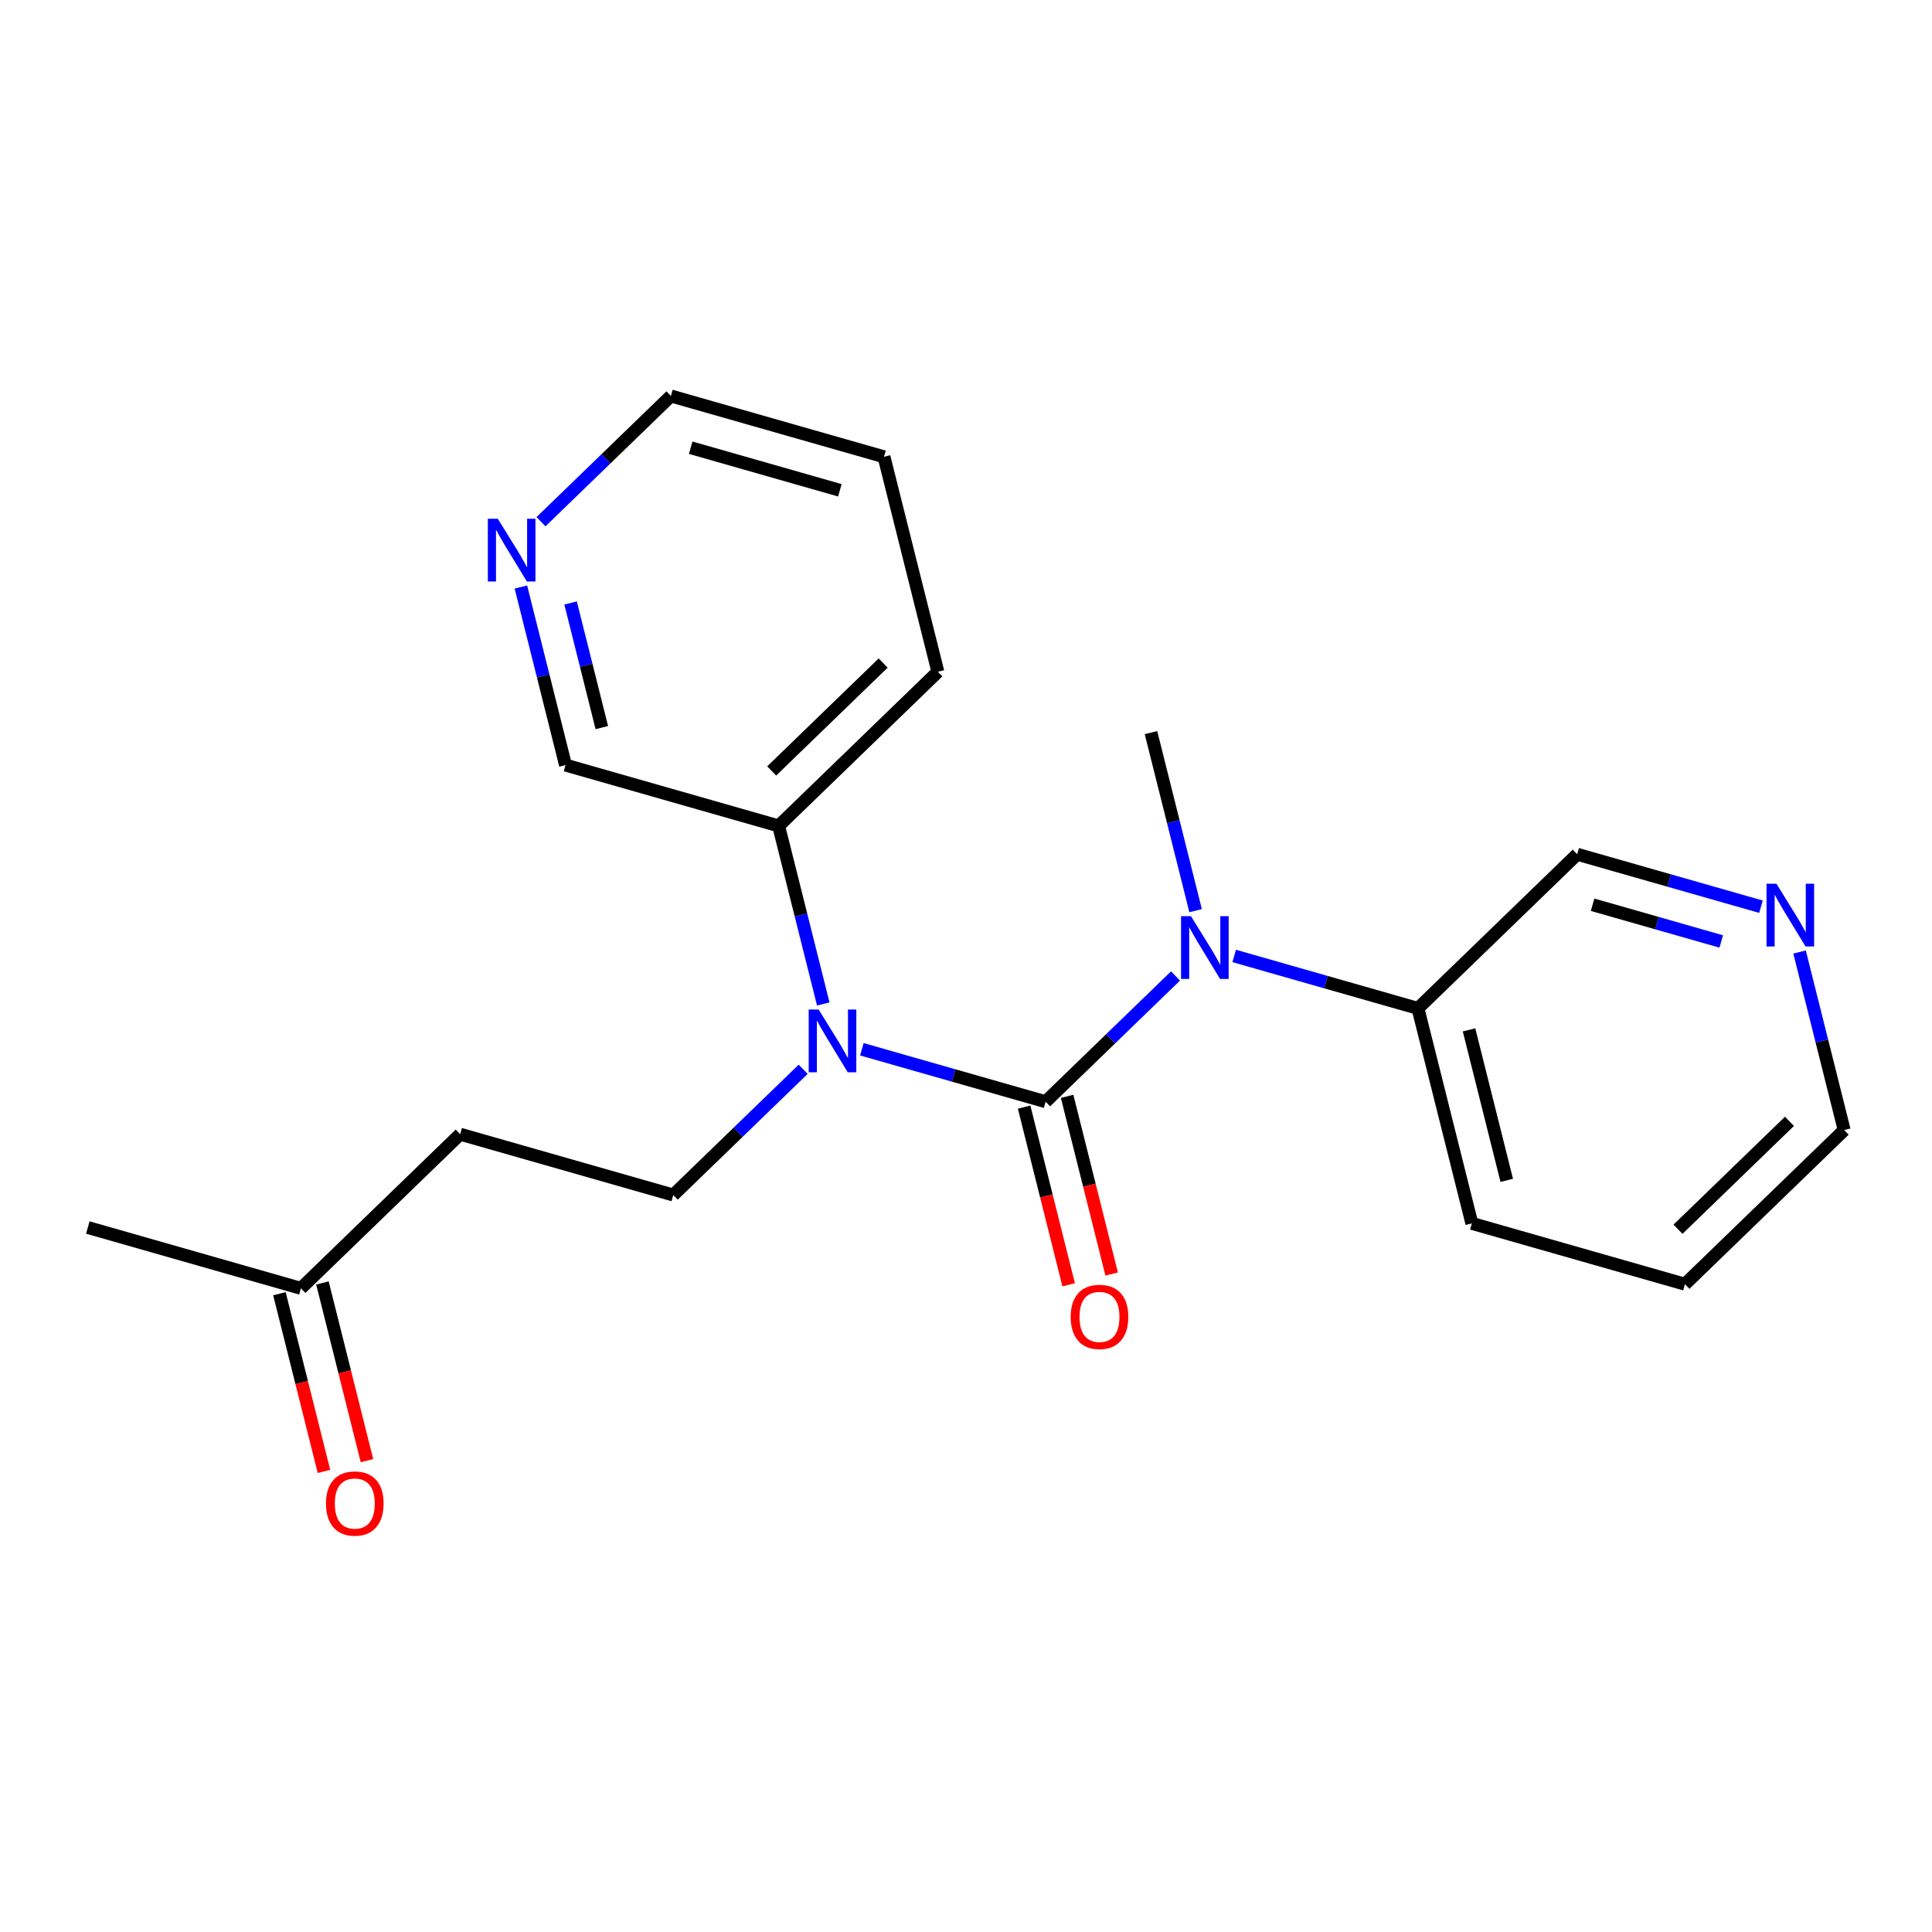 <?xml version='1.0' encoding='iso-8859-1'?>
<svg version='1.1' baseProfile='full'
              xmlns='http://www.w3.org/2000/svg'
                      xmlns:rdkit='http://www.rdkit.org/xml'
                      xmlns:xlink='http://www.w3.org/1999/xlink'
                  xml:space='preserve'
width='300px' height='300px' viewBox='0 0 300 300'>
<!-- END OF HEADER -->
<rect style='opacity:1.0;fill:#FFFFFF;stroke:none' width='300' height='300' x='0' y='0'> </rect>
<rect style='opacity:1.0;fill:#FFFFFF;stroke:none' width='300' height='300' x='0' y='0'> </rect>
<path class='bond-0 atom-0 atom-1' d='M 13.636,190.608 L 46.728,200.054' style='fill:none;fill-rule:evenodd;stroke:#000000;stroke-width:2.0px;stroke-linecap:butt;stroke-linejoin:miter;stroke-opacity:1' />
<path class='bond-1 atom-1 atom-2' d='M 43.39,200.89 L 46.847,214.687' style='fill:none;fill-rule:evenodd;stroke:#000000;stroke-width:2.0px;stroke-linecap:butt;stroke-linejoin:miter;stroke-opacity:1' />
<path class='bond-1 atom-1 atom-2' d='M 46.847,214.687 L 50.305,228.483' style='fill:none;fill-rule:evenodd;stroke:#FF0000;stroke-width:2.0px;stroke-linecap:butt;stroke-linejoin:miter;stroke-opacity:1' />
<path class='bond-1 atom-1 atom-2' d='M 50.066,199.217 L 53.524,213.014' style='fill:none;fill-rule:evenodd;stroke:#000000;stroke-width:2.0px;stroke-linecap:butt;stroke-linejoin:miter;stroke-opacity:1' />
<path class='bond-1 atom-1 atom-2' d='M 53.524,213.014 L 56.981,226.81' style='fill:none;fill-rule:evenodd;stroke:#FF0000;stroke-width:2.0px;stroke-linecap:butt;stroke-linejoin:miter;stroke-opacity:1' />
<path class='bond-2 atom-1 atom-3' d='M 46.728,200.054 L 71.454,176.118' style='fill:none;fill-rule:evenodd;stroke:#000000;stroke-width:2.0px;stroke-linecap:butt;stroke-linejoin:miter;stroke-opacity:1' />
<path class='bond-3 atom-3 atom-4' d='M 71.454,176.118 L 104.545,185.564' style='fill:none;fill-rule:evenodd;stroke:#000000;stroke-width:2.0px;stroke-linecap:butt;stroke-linejoin:miter;stroke-opacity:1' />
<path class='bond-4 atom-4 atom-5' d='M 104.545,185.564 L 114.63,175.802' style='fill:none;fill-rule:evenodd;stroke:#000000;stroke-width:2.0px;stroke-linecap:butt;stroke-linejoin:miter;stroke-opacity:1' />
<path class='bond-4 atom-4 atom-5' d='M 114.63,175.802 L 124.715,166.039' style='fill:none;fill-rule:evenodd;stroke:#0000FF;stroke-width:2.0px;stroke-linecap:butt;stroke-linejoin:miter;stroke-opacity:1' />
<path class='bond-5 atom-5 atom-6' d='M 133.828,162.929 L 148.095,167.002' style='fill:none;fill-rule:evenodd;stroke:#0000FF;stroke-width:2.0px;stroke-linecap:butt;stroke-linejoin:miter;stroke-opacity:1' />
<path class='bond-5 atom-5 atom-6' d='M 148.095,167.002 L 162.363,171.074' style='fill:none;fill-rule:evenodd;stroke:#000000;stroke-width:2.0px;stroke-linecap:butt;stroke-linejoin:miter;stroke-opacity:1' />
<path class='bond-15 atom-5 atom-16' d='M 127.835,155.895 L 124.37,142.072' style='fill:none;fill-rule:evenodd;stroke:#0000FF;stroke-width:2.0px;stroke-linecap:butt;stroke-linejoin:miter;stroke-opacity:1' />
<path class='bond-15 atom-5 atom-16' d='M 124.37,142.072 L 120.906,128.248' style='fill:none;fill-rule:evenodd;stroke:#000000;stroke-width:2.0px;stroke-linecap:butt;stroke-linejoin:miter;stroke-opacity:1' />
<path class='bond-6 atom-6 atom-7' d='M 159.025,171.911 L 162.482,185.707' style='fill:none;fill-rule:evenodd;stroke:#000000;stroke-width:2.0px;stroke-linecap:butt;stroke-linejoin:miter;stroke-opacity:1' />
<path class='bond-6 atom-6 atom-7' d='M 162.482,185.707 L 165.94,199.503' style='fill:none;fill-rule:evenodd;stroke:#FF0000;stroke-width:2.0px;stroke-linecap:butt;stroke-linejoin:miter;stroke-opacity:1' />
<path class='bond-6 atom-6 atom-7' d='M 165.701,170.238 L 169.159,184.034' style='fill:none;fill-rule:evenodd;stroke:#000000;stroke-width:2.0px;stroke-linecap:butt;stroke-linejoin:miter;stroke-opacity:1' />
<path class='bond-6 atom-6 atom-7' d='M 169.159,184.034 L 172.616,197.83' style='fill:none;fill-rule:evenodd;stroke:#FF0000;stroke-width:2.0px;stroke-linecap:butt;stroke-linejoin:miter;stroke-opacity:1' />
<path class='bond-7 atom-6 atom-8' d='M 162.363,171.074 L 172.448,161.312' style='fill:none;fill-rule:evenodd;stroke:#000000;stroke-width:2.0px;stroke-linecap:butt;stroke-linejoin:miter;stroke-opacity:1' />
<path class='bond-7 atom-6 atom-8' d='M 172.448,161.312 L 182.533,151.55' style='fill:none;fill-rule:evenodd;stroke:#0000FF;stroke-width:2.0px;stroke-linecap:butt;stroke-linejoin:miter;stroke-opacity:1' />
<path class='bond-8 atom-8 atom-9' d='M 185.652,141.406 L 182.188,127.582' style='fill:none;fill-rule:evenodd;stroke:#0000FF;stroke-width:2.0px;stroke-linecap:butt;stroke-linejoin:miter;stroke-opacity:1' />
<path class='bond-8 atom-8 atom-9' d='M 182.188,127.582 L 178.723,113.758' style='fill:none;fill-rule:evenodd;stroke:#000000;stroke-width:2.0px;stroke-linecap:butt;stroke-linejoin:miter;stroke-opacity:1' />
<path class='bond-9 atom-8 atom-10' d='M 191.645,148.439 L 205.913,152.512' style='fill:none;fill-rule:evenodd;stroke:#0000FF;stroke-width:2.0px;stroke-linecap:butt;stroke-linejoin:miter;stroke-opacity:1' />
<path class='bond-9 atom-8 atom-10' d='M 205.913,152.512 L 220.18,156.584' style='fill:none;fill-rule:evenodd;stroke:#000000;stroke-width:2.0px;stroke-linecap:butt;stroke-linejoin:miter;stroke-opacity:1' />
<path class='bond-10 atom-10 atom-11' d='M 220.18,156.584 L 228.546,189.965' style='fill:none;fill-rule:evenodd;stroke:#000000;stroke-width:2.0px;stroke-linecap:butt;stroke-linejoin:miter;stroke-opacity:1' />
<path class='bond-10 atom-10 atom-11' d='M 228.111,159.918 L 233.967,183.285' style='fill:none;fill-rule:evenodd;stroke:#000000;stroke-width:2.0px;stroke-linecap:butt;stroke-linejoin:miter;stroke-opacity:1' />
<path class='bond-21 atom-15 atom-10' d='M 244.906,132.649 L 220.18,156.584' style='fill:none;fill-rule:evenodd;stroke:#000000;stroke-width:2.0px;stroke-linecap:butt;stroke-linejoin:miter;stroke-opacity:1' />
<path class='bond-11 atom-11 atom-12' d='M 228.546,189.965 L 261.638,199.411' style='fill:none;fill-rule:evenodd;stroke:#000000;stroke-width:2.0px;stroke-linecap:butt;stroke-linejoin:miter;stroke-opacity:1' />
<path class='bond-12 atom-12 atom-13' d='M 261.638,199.411 L 286.364,175.476' style='fill:none;fill-rule:evenodd;stroke:#000000;stroke-width:2.0px;stroke-linecap:butt;stroke-linejoin:miter;stroke-opacity:1' />
<path class='bond-12 atom-12 atom-13' d='M 260.56,190.875 L 277.868,174.121' style='fill:none;fill-rule:evenodd;stroke:#000000;stroke-width:2.0px;stroke-linecap:butt;stroke-linejoin:miter;stroke-opacity:1' />
<path class='bond-13 atom-13 atom-14' d='M 286.364,175.476 L 282.899,161.652' style='fill:none;fill-rule:evenodd;stroke:#000000;stroke-width:2.0px;stroke-linecap:butt;stroke-linejoin:miter;stroke-opacity:1' />
<path class='bond-13 atom-13 atom-14' d='M 282.899,161.652 L 279.435,147.828' style='fill:none;fill-rule:evenodd;stroke:#0000FF;stroke-width:2.0px;stroke-linecap:butt;stroke-linejoin:miter;stroke-opacity:1' />
<path class='bond-14 atom-14 atom-15' d='M 273.442,140.794 L 259.174,136.722' style='fill:none;fill-rule:evenodd;stroke:#0000FF;stroke-width:2.0px;stroke-linecap:butt;stroke-linejoin:miter;stroke-opacity:1' />
<path class='bond-14 atom-14 atom-15' d='M 259.174,136.722 L 244.906,132.649' style='fill:none;fill-rule:evenodd;stroke:#000000;stroke-width:2.0px;stroke-linecap:butt;stroke-linejoin:miter;stroke-opacity:1' />
<path class='bond-14 atom-14 atom-15' d='M 267.272,146.191 L 257.285,143.34' style='fill:none;fill-rule:evenodd;stroke:#0000FF;stroke-width:2.0px;stroke-linecap:butt;stroke-linejoin:miter;stroke-opacity:1' />
<path class='bond-14 atom-14 atom-15' d='M 257.285,143.34 L 247.298,140.489' style='fill:none;fill-rule:evenodd;stroke:#000000;stroke-width:2.0px;stroke-linecap:butt;stroke-linejoin:miter;stroke-opacity:1' />
<path class='bond-16 atom-16 atom-17' d='M 120.906,128.248 L 145.632,104.312' style='fill:none;fill-rule:evenodd;stroke:#000000;stroke-width:2.0px;stroke-linecap:butt;stroke-linejoin:miter;stroke-opacity:1' />
<path class='bond-16 atom-16 atom-17' d='M 119.827,119.712 L 137.136,102.957' style='fill:none;fill-rule:evenodd;stroke:#000000;stroke-width:2.0px;stroke-linecap:butt;stroke-linejoin:miter;stroke-opacity:1' />
<path class='bond-22 atom-21 atom-16' d='M 87.814,118.802 L 120.906,128.248' style='fill:none;fill-rule:evenodd;stroke:#000000;stroke-width:2.0px;stroke-linecap:butt;stroke-linejoin:miter;stroke-opacity:1' />
<path class='bond-17 atom-17 atom-18' d='M 145.632,104.312 L 137.266,70.931' style='fill:none;fill-rule:evenodd;stroke:#000000;stroke-width:2.0px;stroke-linecap:butt;stroke-linejoin:miter;stroke-opacity:1' />
<path class='bond-18 atom-18 atom-19' d='M 137.266,70.931 L 104.174,61.486' style='fill:none;fill-rule:evenodd;stroke:#000000;stroke-width:2.0px;stroke-linecap:butt;stroke-linejoin:miter;stroke-opacity:1' />
<path class='bond-18 atom-18 atom-19' d='M 130.413,76.133 L 107.249,69.521' style='fill:none;fill-rule:evenodd;stroke:#000000;stroke-width:2.0px;stroke-linecap:butt;stroke-linejoin:miter;stroke-opacity:1' />
<path class='bond-19 atom-19 atom-20' d='M 104.174,61.486 L 94.09,71.248' style='fill:none;fill-rule:evenodd;stroke:#000000;stroke-width:2.0px;stroke-linecap:butt;stroke-linejoin:miter;stroke-opacity:1' />
<path class='bond-19 atom-19 atom-20' d='M 94.09,71.248 L 84.005,81.011' style='fill:none;fill-rule:evenodd;stroke:#0000FF;stroke-width:2.0px;stroke-linecap:butt;stroke-linejoin:miter;stroke-opacity:1' />
<path class='bond-20 atom-20 atom-21' d='M 80.885,91.154 L 84.35,104.978' style='fill:none;fill-rule:evenodd;stroke:#0000FF;stroke-width:2.0px;stroke-linecap:butt;stroke-linejoin:miter;stroke-opacity:1' />
<path class='bond-20 atom-20 atom-21' d='M 84.35,104.978 L 87.814,118.802' style='fill:none;fill-rule:evenodd;stroke:#000000;stroke-width:2.0px;stroke-linecap:butt;stroke-linejoin:miter;stroke-opacity:1' />
<path class='bond-20 atom-20 atom-21' d='M 88.601,93.629 L 91.026,103.305' style='fill:none;fill-rule:evenodd;stroke:#0000FF;stroke-width:2.0px;stroke-linecap:butt;stroke-linejoin:miter;stroke-opacity:1' />
<path class='bond-20 atom-20 atom-21' d='M 91.026,103.305 L 93.451,112.982' style='fill:none;fill-rule:evenodd;stroke:#000000;stroke-width:2.0px;stroke-linecap:butt;stroke-linejoin:miter;stroke-opacity:1' />
<path  class='atom-2' d='M 50.62 233.462
Q 50.62 231.122, 51.776 229.815
Q 52.932 228.507, 55.094 228.507
Q 57.255 228.507, 58.411 229.815
Q 59.567 231.122, 59.567 233.462
Q 59.567 235.83, 58.397 237.179
Q 57.227 238.514, 55.094 238.514
Q 52.946 238.514, 51.776 237.179
Q 50.62 235.844, 50.62 233.462
M 55.094 237.413
Q 56.58 237.413, 57.379 236.422
Q 58.191 235.417, 58.191 233.462
Q 58.191 231.549, 57.379 230.585
Q 56.58 229.608, 55.094 229.608
Q 53.607 229.608, 52.795 230.572
Q 51.996 231.535, 51.996 233.462
Q 51.996 235.431, 52.795 236.422
Q 53.607 237.413, 55.094 237.413
' fill='#FF0000'/>
<path  class='atom-5' d='M 127.117 156.756
L 130.311 161.918
Q 130.627 162.427, 131.137 163.349
Q 131.646 164.272, 131.673 164.327
L 131.673 156.756
L 132.967 156.756
L 132.967 166.502
L 131.632 166.502
L 128.205 160.858
Q 127.805 160.197, 127.379 159.44
Q 126.966 158.683, 126.842 158.449
L 126.842 166.502
L 125.575 166.502
L 125.575 156.756
L 127.117 156.756
' fill='#0000FF'/>
<path  class='atom-7' d='M 166.255 204.483
Q 166.255 202.143, 167.411 200.835
Q 168.567 199.527, 170.729 199.527
Q 172.89 199.527, 174.046 200.835
Q 175.202 202.143, 175.202 204.483
Q 175.202 206.85, 174.032 208.199
Q 172.862 209.535, 170.729 209.535
Q 168.581 209.535, 167.411 208.199
Q 166.255 206.864, 166.255 204.483
M 170.729 208.433
Q 172.215 208.433, 173.014 207.442
Q 173.826 206.437, 173.826 204.483
Q 173.826 202.569, 173.014 201.606
Q 172.215 200.628, 170.729 200.628
Q 169.242 200.628, 168.43 201.592
Q 167.631 202.556, 167.631 204.483
Q 167.631 206.451, 168.43 207.442
Q 169.242 208.433, 170.729 208.433
' fill='#FF0000'/>
<path  class='atom-8' d='M 184.935 142.266
L 188.128 147.428
Q 188.445 147.937, 188.954 148.86
Q 189.463 149.782, 189.491 149.837
L 189.491 142.266
L 190.785 142.266
L 190.785 152.012
L 189.45 152.012
L 186.022 146.368
Q 185.623 145.707, 185.196 144.95
Q 184.783 144.193, 184.659 143.959
L 184.659 152.012
L 183.393 152.012
L 183.393 142.266
L 184.935 142.266
' fill='#0000FF'/>
<path  class='atom-14' d='M 275.844 137.222
L 279.037 142.384
Q 279.354 142.893, 279.863 143.815
Q 280.372 144.738, 280.4 144.793
L 280.4 137.222
L 281.694 137.222
L 281.694 146.968
L 280.359 146.968
L 276.931 141.324
Q 276.532 140.663, 276.105 139.906
Q 275.692 139.149, 275.568 138.915
L 275.568 146.968
L 274.302 146.968
L 274.302 137.222
L 275.844 137.222
' fill='#0000FF'/>
<path  class='atom-20' d='M 77.294 80.548
L 80.488 85.71
Q 80.804 86.22, 81.314 87.142
Q 81.823 88.064, 81.85 88.119
L 81.85 80.548
L 83.144 80.548
L 83.144 90.294
L 81.809 90.294
L 78.382 84.65
Q 77.982 83.99, 77.556 83.233
Q 77.143 82.475, 77.019 82.241
L 77.019 90.294
L 75.752 90.294
L 75.752 80.548
L 77.294 80.548
' fill='#0000FF'/>
</svg>
